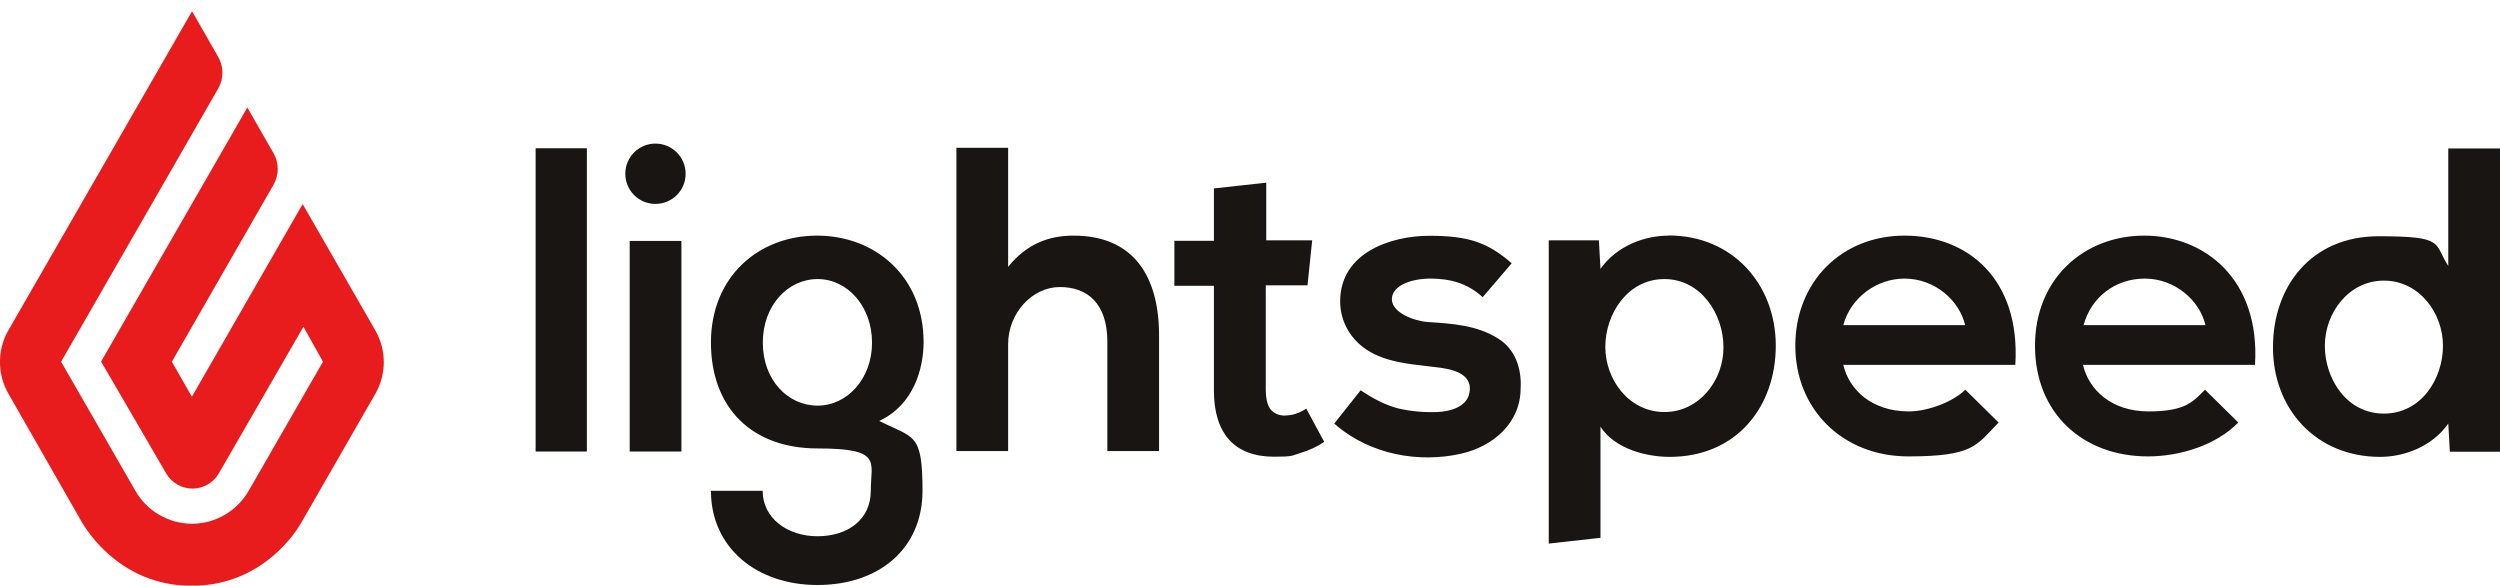 <svg viewBox="0 0 1600 375" version="1.1" xmlns:xlink="http://www.w3.org/1999/xlink" xmlns="http://www.w3.org/2000/svg" id="Layer_1">
  
  <defs>
    <style>
      .st0 {
        fill: none;
      }

      .st1 {
        fill: #e81c1c;
      }

      .st2 {
        fill: #191513;
        fill-rule: evenodd;
      }

      .st3 {
        clip-path: url(#clippath);
      }
    </style>
    <clipPath id="clippath">
      <rect height="373.8" width="1600" y="1" class="st0"></rect>
    </clipPath>
  </defs>
  <g class="st3">
    <g>
      <path d="M122.9,7.2l16.9,29.5c3.4,6.1,3.4,13.6,0,19.7L39.1,231.5l47.6,82.7c7.4,12.9,21.3,21,36.2,21s28.7-8.1,36.2-21l47.6-82.7-12.5-22.4-54.1,93.8c-3.4,6.1-10.1,9.8-16.9,9.8s-13.5-3.7-16.9-9.8l-41.6-71.5,93.6-162.6,16.9,29.5c3.4,6.1,3.4,13.6,0,19.7l-65.2,113.5,12.8,22.4,70.9-123.3,46.6,81c7.1,12.5,7.1,27.8,0,40.3l-47.3,82.3c-7.1,12.5-29.7,40.7-70.3,40.7s-62.8-28.1-70.3-40.7L5.3,251.8c-7.1-12.5-7.1-27.8,0-40.3L122.9,7.2Z" class="st1"></path>
      <path d="M419.5,91.9c10.6,0,19.3,8.6,19.3,19.3s-8.6,19.3-19.3,19.3-19.3-8.6-19.3-19.3,8.6-19.3,19.3-19.3ZM342.8,94.9h32.8v194.1h-32.8V94.9ZM436.1,154.2h-33.1v134.8h33.1v-134.8ZM523.3,259.6c-19.3,0-35.1-16.6-35.1-40.3s15.9-40.7,35.1-40.7,34.8,17.6,34.8,40.7-15.9,40.3-34.8,40.3ZM522.9,150.8c-37.5,0-67.9,26.4-67.9,68.4s26.4,67.8,68.2,67.8,34.1,8.5,34.1,27.1-14.9,29.1-34.1,29.1-35.1-11.5-35.1-29.1h-33.1c0,36.3,29.1,60.3,68.2,60.3s67.2-23,67.2-60.3-5.4-33.5-27.7-44.7c22-10.2,28.4-33.5,28.4-50.5,0-41.7-30.7-68.1-68.2-68.1ZM645.2,170.8c12.2-15.2,26.7-20,41.9-20,38.2,0,55.1,25.8,54.7,65.4v72.5h-33.1v-70.1c0-24.4-12.8-34.9-30.4-34.9s-33.1,16.6-33.1,36.6v68.4h-33.1V94.6h33.1v76.2ZM822.6,266c-4.1,0-7.4-1.4-9.5-4.1-2-2.7-3-6.8-3-12.9v-66.4h26.7l3-28.8h-29.4v-36.9l-33.5,3.7v33.5h-25.3v28.8h25.3v67.1c0,13.9,3.4,24.4,9.8,31.5,6.4,7.1,16.2,10.8,28.7,10.8s11.2-.7,16.9-2.4c5.7-1.7,10.8-4.1,15.2-7.1l-11.5-21.3c-4.4,3-9.1,4.4-13.5,4.4ZM913.9,206.1c15.5,1,31.3,2,44.8,10.5,11.1,6.8,15.2,19.3,14.5,31.8,0,22.4-17.6,37.3-38.2,42-27.4,6.1-57.4.3-79.1-17.6,0,0-1-1-2-1.7l16.9-21.3c7.8,5.1,14.9,9.1,23.7,11.5,8.4,2,16.9,2.7,25.3,2.4,7.8-.3,18.9-3,20.6-12.2,2.7-13.2-12.8-15.6-22.3-16.6-1.6-.2-3.3-.4-4.9-.6-12.7-1.4-26.6-3-37.6-9.9-11.1-6.8-17.9-18.6-17.9-31.5,0-31.2,32.4-42,57.1-42s37.2,4.1,52.7,17.6l-18.6,21.7c-9.5-8.8-20.6-11.9-33.4-11.9s-24.7,4.7-24.7,13.2,13.9,13.9,23,14.6h.1ZM1065.2,263.7c-22.6,0-37.8-20.7-37.8-41.7s14.2-43.4,37.8-43.4,37.8,22.7,37.8,43.4c.3,21-15.2,41.7-37.8,41.7ZM1067.9,150.8c-15.2,0-33.1,6.4-43.6,21.3l-1-18.3h-32.1v194.1l33.1-3.7v-71.1c9.5,14.6,30.1,19.3,44.3,19.3,42.9,0,67.9-32.2,67.9-71.2s-27.4-70.5-68.6-70.5ZM1218.9,178.3c19.3,0,35.1,13.9,38.8,29.8h-78c4.7-17.6,21.3-29.8,39.2-29.8ZM1221.6,263.3c-23.7,0-38.2-13.9-41.9-29.8h110.1c3.4-54.9-30.4-82.7-70.9-82.7s-69.9,29.8-69.9,70.5,30.4,70.8,72.3,70.8,43.6-7.1,57.8-21.7l-21.3-21c-7.8,7.8-24,13.9-36.2,13.9ZM1411.5,208.1c-3.7-15.9-19.6-29.8-38.8-29.8s-34.5,12.2-39.2,29.8h78ZM1333.1,233.5c3.7,15.9,18.2,29.8,41.9,29.8s28.4-6.1,36.2-13.9l21.3,21c-14.2,14.6-37.5,21.7-57.8,21.7-41.9,0-72.3-27.8-72.3-70.8s31.4-70.5,69.9-70.5,74.3,27.8,70.9,82.7h-110.1ZM1563.5,221.3c0-21-15.2-41.7-37.8-41.7s-37.8,20.7-37.8,41.7,13.8,43.4,37.8,43.4,37.8-22.4,37.8-43.4ZM1566.9,271.1c-10.5,14.9-28.4,21.3-43.6,21.3-41.2,0-68.6-30.8-68.6-70.1s24.7-71.1,67.6-71.1,35.1,4.4,44.6,19v-75.2h33.1v194.1h-32.1l-1-18Z" class="st2"></path>
    </g>
  </g>
</svg>